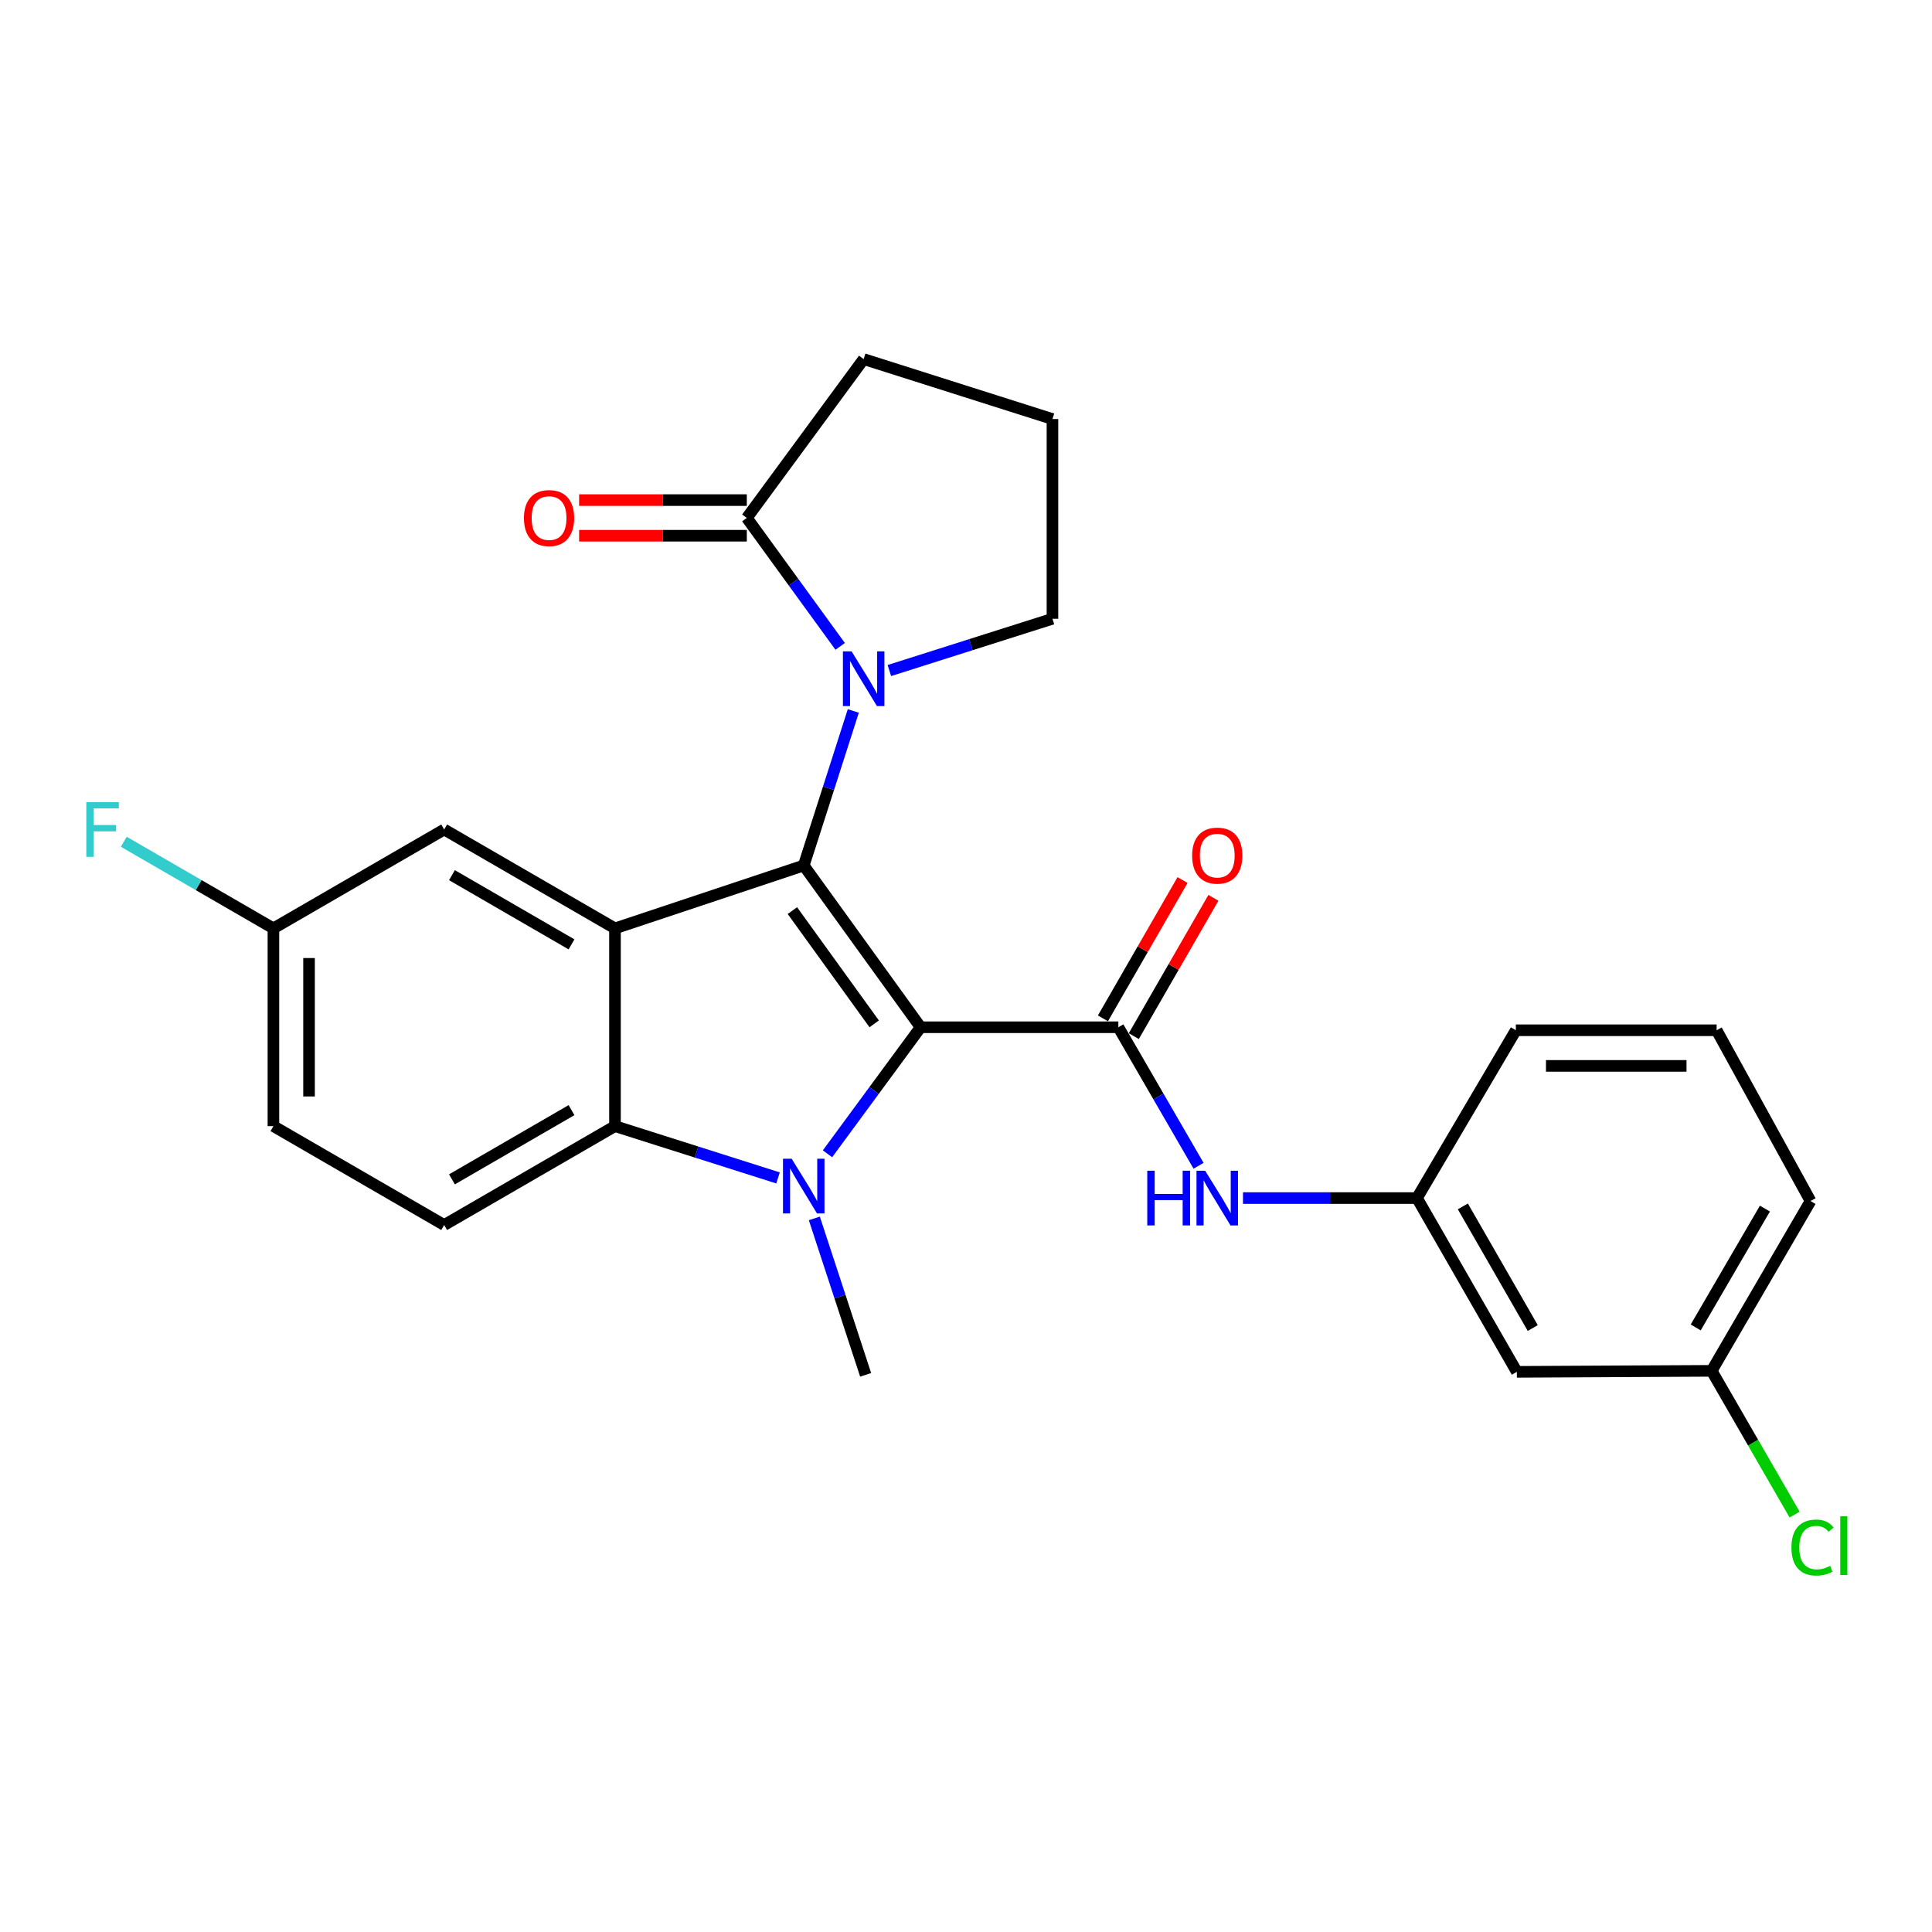 <?xml version='1.0' encoding='iso-8859-1'?>
<svg version='1.1' baseProfile='full'
              xmlns='http://www.w3.org/2000/svg'
                      xmlns:rdkit='http://www.rdkit.org/xml'
                      xmlns:xlink='http://www.w3.org/1999/xlink'
                  xml:space='preserve'
width='1000px' height='1000px' viewBox='0 0 1000 1000'>
<!-- END OF HEADER -->
<rect style='opacity:1.0;fill:#FFFFFF;stroke:none' width='1000' height='1000' x='0' y='0'> </rect>
<path class='bond-0' d='M 476.504,531.705 L 416.013,447.969' style='fill:none;fill-rule:evenodd;stroke:#000000;stroke-width:6px;stroke-linecap:butt;stroke-linejoin:miter;stroke-opacity:1' />
<path class='bond-0' d='M 452.484,529.943 L 410.139,471.328' style='fill:none;fill-rule:evenodd;stroke:#000000;stroke-width:6px;stroke-linecap:butt;stroke-linejoin:miter;stroke-opacity:1' />
<path class='bond-1' d='M 476.504,531.705 L 452.407,564.454' style='fill:none;fill-rule:evenodd;stroke:#000000;stroke-width:6px;stroke-linecap:butt;stroke-linejoin:miter;stroke-opacity:1' />
<path class='bond-1' d='M 452.407,564.454 L 428.31,597.203' style='fill:none;fill-rule:evenodd;stroke:#0000FF;stroke-width:6px;stroke-linecap:butt;stroke-linejoin:miter;stroke-opacity:1' />
<path class='bond-3' d='M 476.504,531.705 L 578.864,531.705' style='fill:none;fill-rule:evenodd;stroke:#000000;stroke-width:6px;stroke-linecap:butt;stroke-linejoin:miter;stroke-opacity:1' />
<path class='bond-2' d='M 416.013,447.969 L 318.314,480.525' style='fill:none;fill-rule:evenodd;stroke:#000000;stroke-width:6px;stroke-linecap:butt;stroke-linejoin:miter;stroke-opacity:1' />
<path class='bond-4' d='M 416.013,447.969 L 428.843,407.982' style='fill:none;fill-rule:evenodd;stroke:#000000;stroke-width:6px;stroke-linecap:butt;stroke-linejoin:miter;stroke-opacity:1' />
<path class='bond-4' d='M 428.843,407.982 L 441.674,367.994' style='fill:none;fill-rule:evenodd;stroke:#0000FF;stroke-width:6px;stroke-linecap:butt;stroke-linejoin:miter;stroke-opacity:1' />
<path class='bond-5' d='M 402.71,609.689 L 360.512,596.287' style='fill:none;fill-rule:evenodd;stroke:#0000FF;stroke-width:6px;stroke-linecap:butt;stroke-linejoin:miter;stroke-opacity:1' />
<path class='bond-5' d='M 360.512,596.287 L 318.314,582.885' style='fill:none;fill-rule:evenodd;stroke:#000000;stroke-width:6px;stroke-linecap:butt;stroke-linejoin:miter;stroke-opacity:1' />
<path class='bond-14' d='M 421.5,630.645 L 434.778,671.129' style='fill:none;fill-rule:evenodd;stroke:#0000FF;stroke-width:6px;stroke-linecap:butt;stroke-linejoin:miter;stroke-opacity:1' />
<path class='bond-14' d='M 434.778,671.129 L 448.056,711.613' style='fill:none;fill-rule:evenodd;stroke:#000000;stroke-width:6px;stroke-linecap:butt;stroke-linejoin:miter;stroke-opacity:1' />
<path class='bond-9' d='M 318.314,480.525 L 229.907,429.346' style='fill:none;fill-rule:evenodd;stroke:#000000;stroke-width:6px;stroke-linecap:butt;stroke-linejoin:miter;stroke-opacity:1' />
<path class='bond-9' d='M 295.815,488.807 L 233.93,452.981' style='fill:none;fill-rule:evenodd;stroke:#000000;stroke-width:6px;stroke-linecap:butt;stroke-linejoin:miter;stroke-opacity:1' />
<path class='bond-26' d='M 318.314,480.525 L 318.314,582.885' style='fill:none;fill-rule:evenodd;stroke:#000000;stroke-width:6px;stroke-linecap:butt;stroke-linejoin:miter;stroke-opacity:1' />
<path class='bond-7' d='M 578.864,531.705 L 599.616,567.557' style='fill:none;fill-rule:evenodd;stroke:#000000;stroke-width:6px;stroke-linecap:butt;stroke-linejoin:miter;stroke-opacity:1' />
<path class='bond-7' d='M 599.616,567.557 L 620.369,603.408' style='fill:none;fill-rule:evenodd;stroke:#0000FF;stroke-width:6px;stroke-linecap:butt;stroke-linejoin:miter;stroke-opacity:1' />
<path class='bond-10' d='M 586.855,536.304 L 607.459,500.507' style='fill:none;fill-rule:evenodd;stroke:#000000;stroke-width:6px;stroke-linecap:butt;stroke-linejoin:miter;stroke-opacity:1' />
<path class='bond-10' d='M 607.459,500.507 L 628.062,464.71' style='fill:none;fill-rule:evenodd;stroke:#FF0000;stroke-width:6px;stroke-linecap:butt;stroke-linejoin:miter;stroke-opacity:1' />
<path class='bond-10' d='M 570.873,527.106 L 591.477,491.309' style='fill:none;fill-rule:evenodd;stroke:#000000;stroke-width:6px;stroke-linecap:butt;stroke-linejoin:miter;stroke-opacity:1' />
<path class='bond-10' d='M 591.477,491.309 L 612.081,455.512' style='fill:none;fill-rule:evenodd;stroke:#FF0000;stroke-width:6px;stroke-linecap:butt;stroke-linejoin:miter;stroke-opacity:1' />
<path class='bond-6' d='M 434.872,334.563 L 410.711,301.318' style='fill:none;fill-rule:evenodd;stroke:#0000FF;stroke-width:6px;stroke-linecap:butt;stroke-linejoin:miter;stroke-opacity:1' />
<path class='bond-6' d='M 410.711,301.318 L 386.551,268.072' style='fill:none;fill-rule:evenodd;stroke:#000000;stroke-width:6px;stroke-linecap:butt;stroke-linejoin:miter;stroke-opacity:1' />
<path class='bond-16' d='M 460.335,347.073 L 502.543,333.674' style='fill:none;fill-rule:evenodd;stroke:#0000FF;stroke-width:6px;stroke-linecap:butt;stroke-linejoin:miter;stroke-opacity:1' />
<path class='bond-16' d='M 502.543,333.674 L 544.751,320.276' style='fill:none;fill-rule:evenodd;stroke:#000000;stroke-width:6px;stroke-linecap:butt;stroke-linejoin:miter;stroke-opacity:1' />
<path class='bond-8' d='M 318.314,582.885 L 229.907,634.064' style='fill:none;fill-rule:evenodd;stroke:#000000;stroke-width:6px;stroke-linecap:butt;stroke-linejoin:miter;stroke-opacity:1' />
<path class='bond-8' d='M 295.815,574.603 L 233.93,610.429' style='fill:none;fill-rule:evenodd;stroke:#000000;stroke-width:6px;stroke-linecap:butt;stroke-linejoin:miter;stroke-opacity:1' />
<path class='bond-12' d='M 386.551,258.852 L 343.15,258.852' style='fill:none;fill-rule:evenodd;stroke:#000000;stroke-width:6px;stroke-linecap:butt;stroke-linejoin:miter;stroke-opacity:1' />
<path class='bond-12' d='M 343.15,258.852 L 299.75,258.852' style='fill:none;fill-rule:evenodd;stroke:#FF0000;stroke-width:6px;stroke-linecap:butt;stroke-linejoin:miter;stroke-opacity:1' />
<path class='bond-12' d='M 386.551,277.292 L 343.15,277.292' style='fill:none;fill-rule:evenodd;stroke:#000000;stroke-width:6px;stroke-linecap:butt;stroke-linejoin:miter;stroke-opacity:1' />
<path class='bond-12' d='M 343.15,277.292 L 299.75,277.292' style='fill:none;fill-rule:evenodd;stroke:#FF0000;stroke-width:6px;stroke-linecap:butt;stroke-linejoin:miter;stroke-opacity:1' />
<path class='bond-21' d='M 386.551,268.072 L 447.032,185.863' style='fill:none;fill-rule:evenodd;stroke:#000000;stroke-width:6px;stroke-linecap:butt;stroke-linejoin:miter;stroke-opacity:1' />
<path class='bond-11' d='M 643.368,620.122 L 688.398,620.122' style='fill:none;fill-rule:evenodd;stroke:#0000FF;stroke-width:6px;stroke-linecap:butt;stroke-linejoin:miter;stroke-opacity:1' />
<path class='bond-11' d='M 688.398,620.122 L 733.427,620.122' style='fill:none;fill-rule:evenodd;stroke:#000000;stroke-width:6px;stroke-linecap:butt;stroke-linejoin:miter;stroke-opacity:1' />
<path class='bond-18' d='M 229.907,634.064 L 141.521,582.885' style='fill:none;fill-rule:evenodd;stroke:#000000;stroke-width:6px;stroke-linecap:butt;stroke-linejoin:miter;stroke-opacity:1' />
<path class='bond-15' d='M 229.907,429.346 L 141.521,480.525' style='fill:none;fill-rule:evenodd;stroke:#000000;stroke-width:6px;stroke-linecap:butt;stroke-linejoin:miter;stroke-opacity:1' />
<path class='bond-13' d='M 733.427,620.122 L 785.119,710.066' style='fill:none;fill-rule:evenodd;stroke:#000000;stroke-width:6px;stroke-linecap:butt;stroke-linejoin:miter;stroke-opacity:1' />
<path class='bond-13' d='M 757.169,624.426 L 793.353,687.386' style='fill:none;fill-rule:evenodd;stroke:#000000;stroke-width:6px;stroke-linecap:butt;stroke-linejoin:miter;stroke-opacity:1' />
<path class='bond-24' d='M 733.427,620.122 L 784.607,533.262' style='fill:none;fill-rule:evenodd;stroke:#000000;stroke-width:6px;stroke-linecap:butt;stroke-linejoin:miter;stroke-opacity:1' />
<path class='bond-17' d='M 785.119,710.066 L 885.952,709.543' style='fill:none;fill-rule:evenodd;stroke:#000000;stroke-width:6px;stroke-linecap:butt;stroke-linejoin:miter;stroke-opacity:1' />
<path class='bond-19' d='M 141.521,480.525 L 102.799,458.112' style='fill:none;fill-rule:evenodd;stroke:#000000;stroke-width:6px;stroke-linecap:butt;stroke-linejoin:miter;stroke-opacity:1' />
<path class='bond-19' d='M 102.799,458.112 L 64.078,435.698' style='fill:none;fill-rule:evenodd;stroke:#33CCCC;stroke-width:6px;stroke-linecap:butt;stroke-linejoin:miter;stroke-opacity:1' />
<path class='bond-27' d='M 141.521,480.525 L 141.521,582.885' style='fill:none;fill-rule:evenodd;stroke:#000000;stroke-width:6px;stroke-linecap:butt;stroke-linejoin:miter;stroke-opacity:1' />
<path class='bond-27' d='M 159.961,495.879 L 159.961,567.531' style='fill:none;fill-rule:evenodd;stroke:#000000;stroke-width:6px;stroke-linecap:butt;stroke-linejoin:miter;stroke-opacity:1' />
<path class='bond-22' d='M 544.751,320.276 L 544.751,216.892' style='fill:none;fill-rule:evenodd;stroke:#000000;stroke-width:6px;stroke-linecap:butt;stroke-linejoin:miter;stroke-opacity:1' />
<path class='bond-20' d='M 885.952,709.543 L 907.418,746.746' style='fill:none;fill-rule:evenodd;stroke:#000000;stroke-width:6px;stroke-linecap:butt;stroke-linejoin:miter;stroke-opacity:1' />
<path class='bond-20' d='M 907.418,746.746 L 928.884,783.948' style='fill:none;fill-rule:evenodd;stroke:#00CC00;stroke-width:6px;stroke-linecap:butt;stroke-linejoin:miter;stroke-opacity:1' />
<path class='bond-29' d='M 885.952,709.543 L 937.132,621.659' style='fill:none;fill-rule:evenodd;stroke:#000000;stroke-width:6px;stroke-linecap:butt;stroke-linejoin:miter;stroke-opacity:1' />
<path class='bond-29' d='M 877.695,687.081 L 913.521,625.562' style='fill:none;fill-rule:evenodd;stroke:#000000;stroke-width:6px;stroke-linecap:butt;stroke-linejoin:miter;stroke-opacity:1' />
<path class='bond-28' d='M 447.032,185.863 L 544.751,216.892' style='fill:none;fill-rule:evenodd;stroke:#000000;stroke-width:6px;stroke-linecap:butt;stroke-linejoin:miter;stroke-opacity:1' />
<path class='bond-23' d='M 888.524,533.262 L 784.607,533.262' style='fill:none;fill-rule:evenodd;stroke:#000000;stroke-width:6px;stroke-linecap:butt;stroke-linejoin:miter;stroke-opacity:1' />
<path class='bond-23' d='M 872.936,551.702 L 800.195,551.702' style='fill:none;fill-rule:evenodd;stroke:#000000;stroke-width:6px;stroke-linecap:butt;stroke-linejoin:miter;stroke-opacity:1' />
<path class='bond-25' d='M 888.524,533.262 L 937.132,621.659' style='fill:none;fill-rule:evenodd;stroke:#000000;stroke-width:6px;stroke-linecap:butt;stroke-linejoin:miter;stroke-opacity:1' />
<path  class='atom-2' d='M 409.753 599.754
L 419.033 614.754
Q 419.953 616.234, 421.433 618.914
Q 422.913 621.594, 422.993 621.754
L 422.993 599.754
L 426.753 599.754
L 426.753 628.074
L 422.873 628.074
L 412.913 611.674
Q 411.753 609.754, 410.513 607.554
Q 409.313 605.354, 408.953 604.674
L 408.953 628.074
L 405.273 628.074
L 405.273 599.754
L 409.753 599.754
' fill='#0000FF'/>
<path  class='atom-5' d='M 440.772 337.135
L 450.052 352.135
Q 450.972 353.615, 452.452 356.295
Q 453.932 358.975, 454.012 359.135
L 454.012 337.135
L 457.772 337.135
L 457.772 365.455
L 453.892 365.455
L 443.932 349.055
Q 442.772 347.135, 441.532 344.935
Q 440.332 342.735, 439.972 342.055
L 439.972 365.455
L 436.292 365.455
L 436.292 337.135
L 440.772 337.135
' fill='#0000FF'/>
<path  class='atom-8' d='M 593.824 605.962
L 597.664 605.962
L 597.664 618.002
L 612.144 618.002
L 612.144 605.962
L 615.984 605.962
L 615.984 634.282
L 612.144 634.282
L 612.144 621.202
L 597.664 621.202
L 597.664 634.282
L 593.824 634.282
L 593.824 605.962
' fill='#0000FF'/>
<path  class='atom-8' d='M 623.784 605.962
L 633.064 620.962
Q 633.984 622.442, 635.464 625.122
Q 636.944 627.802, 637.024 627.962
L 637.024 605.962
L 640.784 605.962
L 640.784 634.282
L 636.904 634.282
L 626.944 617.882
Q 625.784 615.962, 624.544 613.762
Q 623.344 611.562, 622.984 610.882
L 622.984 634.282
L 619.304 634.282
L 619.304 605.962
L 623.784 605.962
' fill='#0000FF'/>
<path  class='atom-11' d='M 617.044 442.866
Q 617.044 436.066, 620.404 432.266
Q 623.764 428.466, 630.044 428.466
Q 636.324 428.466, 639.684 432.266
Q 643.044 436.066, 643.044 442.866
Q 643.044 449.746, 639.644 453.666
Q 636.244 457.546, 630.044 457.546
Q 623.804 457.546, 620.404 453.666
Q 617.044 449.786, 617.044 442.866
M 630.044 454.346
Q 634.364 454.346, 636.684 451.466
Q 639.044 448.546, 639.044 442.866
Q 639.044 437.306, 636.684 434.506
Q 634.364 431.666, 630.044 431.666
Q 625.724 431.666, 623.364 434.466
Q 621.044 437.266, 621.044 442.866
Q 621.044 448.586, 623.364 451.466
Q 625.724 454.346, 630.044 454.346
' fill='#FF0000'/>
<path  class='atom-13' d='M 271.191 268.152
Q 271.191 261.352, 274.551 257.552
Q 277.911 253.752, 284.191 253.752
Q 290.471 253.752, 293.831 257.552
Q 297.191 261.352, 297.191 268.152
Q 297.191 275.032, 293.791 278.952
Q 290.391 282.832, 284.191 282.832
Q 277.951 282.832, 274.551 278.952
Q 271.191 275.072, 271.191 268.152
M 284.191 279.632
Q 288.511 279.632, 290.831 276.752
Q 293.191 273.832, 293.191 268.152
Q 293.191 262.592, 290.831 259.792
Q 288.511 256.952, 284.191 256.952
Q 279.871 256.952, 277.511 259.752
Q 275.191 262.552, 275.191 268.152
Q 275.191 273.872, 277.511 276.752
Q 279.871 279.632, 284.191 279.632
' fill='#FF0000'/>
<path  class='atom-20' d='M 44.684 415.186
L 61.524 415.186
L 61.524 418.426
L 48.484 418.426
L 48.484 427.026
L 60.084 427.026
L 60.084 430.306
L 48.484 430.306
L 48.484 443.506
L 44.684 443.506
L 44.684 415.186
' fill='#33CCCC'/>
<path  class='atom-21' d='M 927.237 801
Q 927.237 793.96, 930.517 790.28
Q 933.837 786.56, 940.117 786.56
Q 945.957 786.56, 949.077 790.68
L 946.437 792.84
Q 944.157 789.84, 940.117 789.84
Q 935.837 789.84, 933.557 792.72
Q 931.317 795.56, 931.317 801
Q 931.317 806.6, 933.637 809.48
Q 935.997 812.36, 940.557 812.36
Q 943.677 812.36, 947.317 810.48
L 948.437 813.48
Q 946.957 814.44, 944.717 815
Q 942.477 815.56, 939.997 815.56
Q 933.837 815.56, 930.517 811.8
Q 927.237 808.04, 927.237 801
' fill='#00CC00'/>
<path  class='atom-21' d='M 952.517 784.84
L 956.197 784.84
L 956.197 815.2
L 952.517 815.2
L 952.517 784.84
' fill='#00CC00'/>
</svg>
